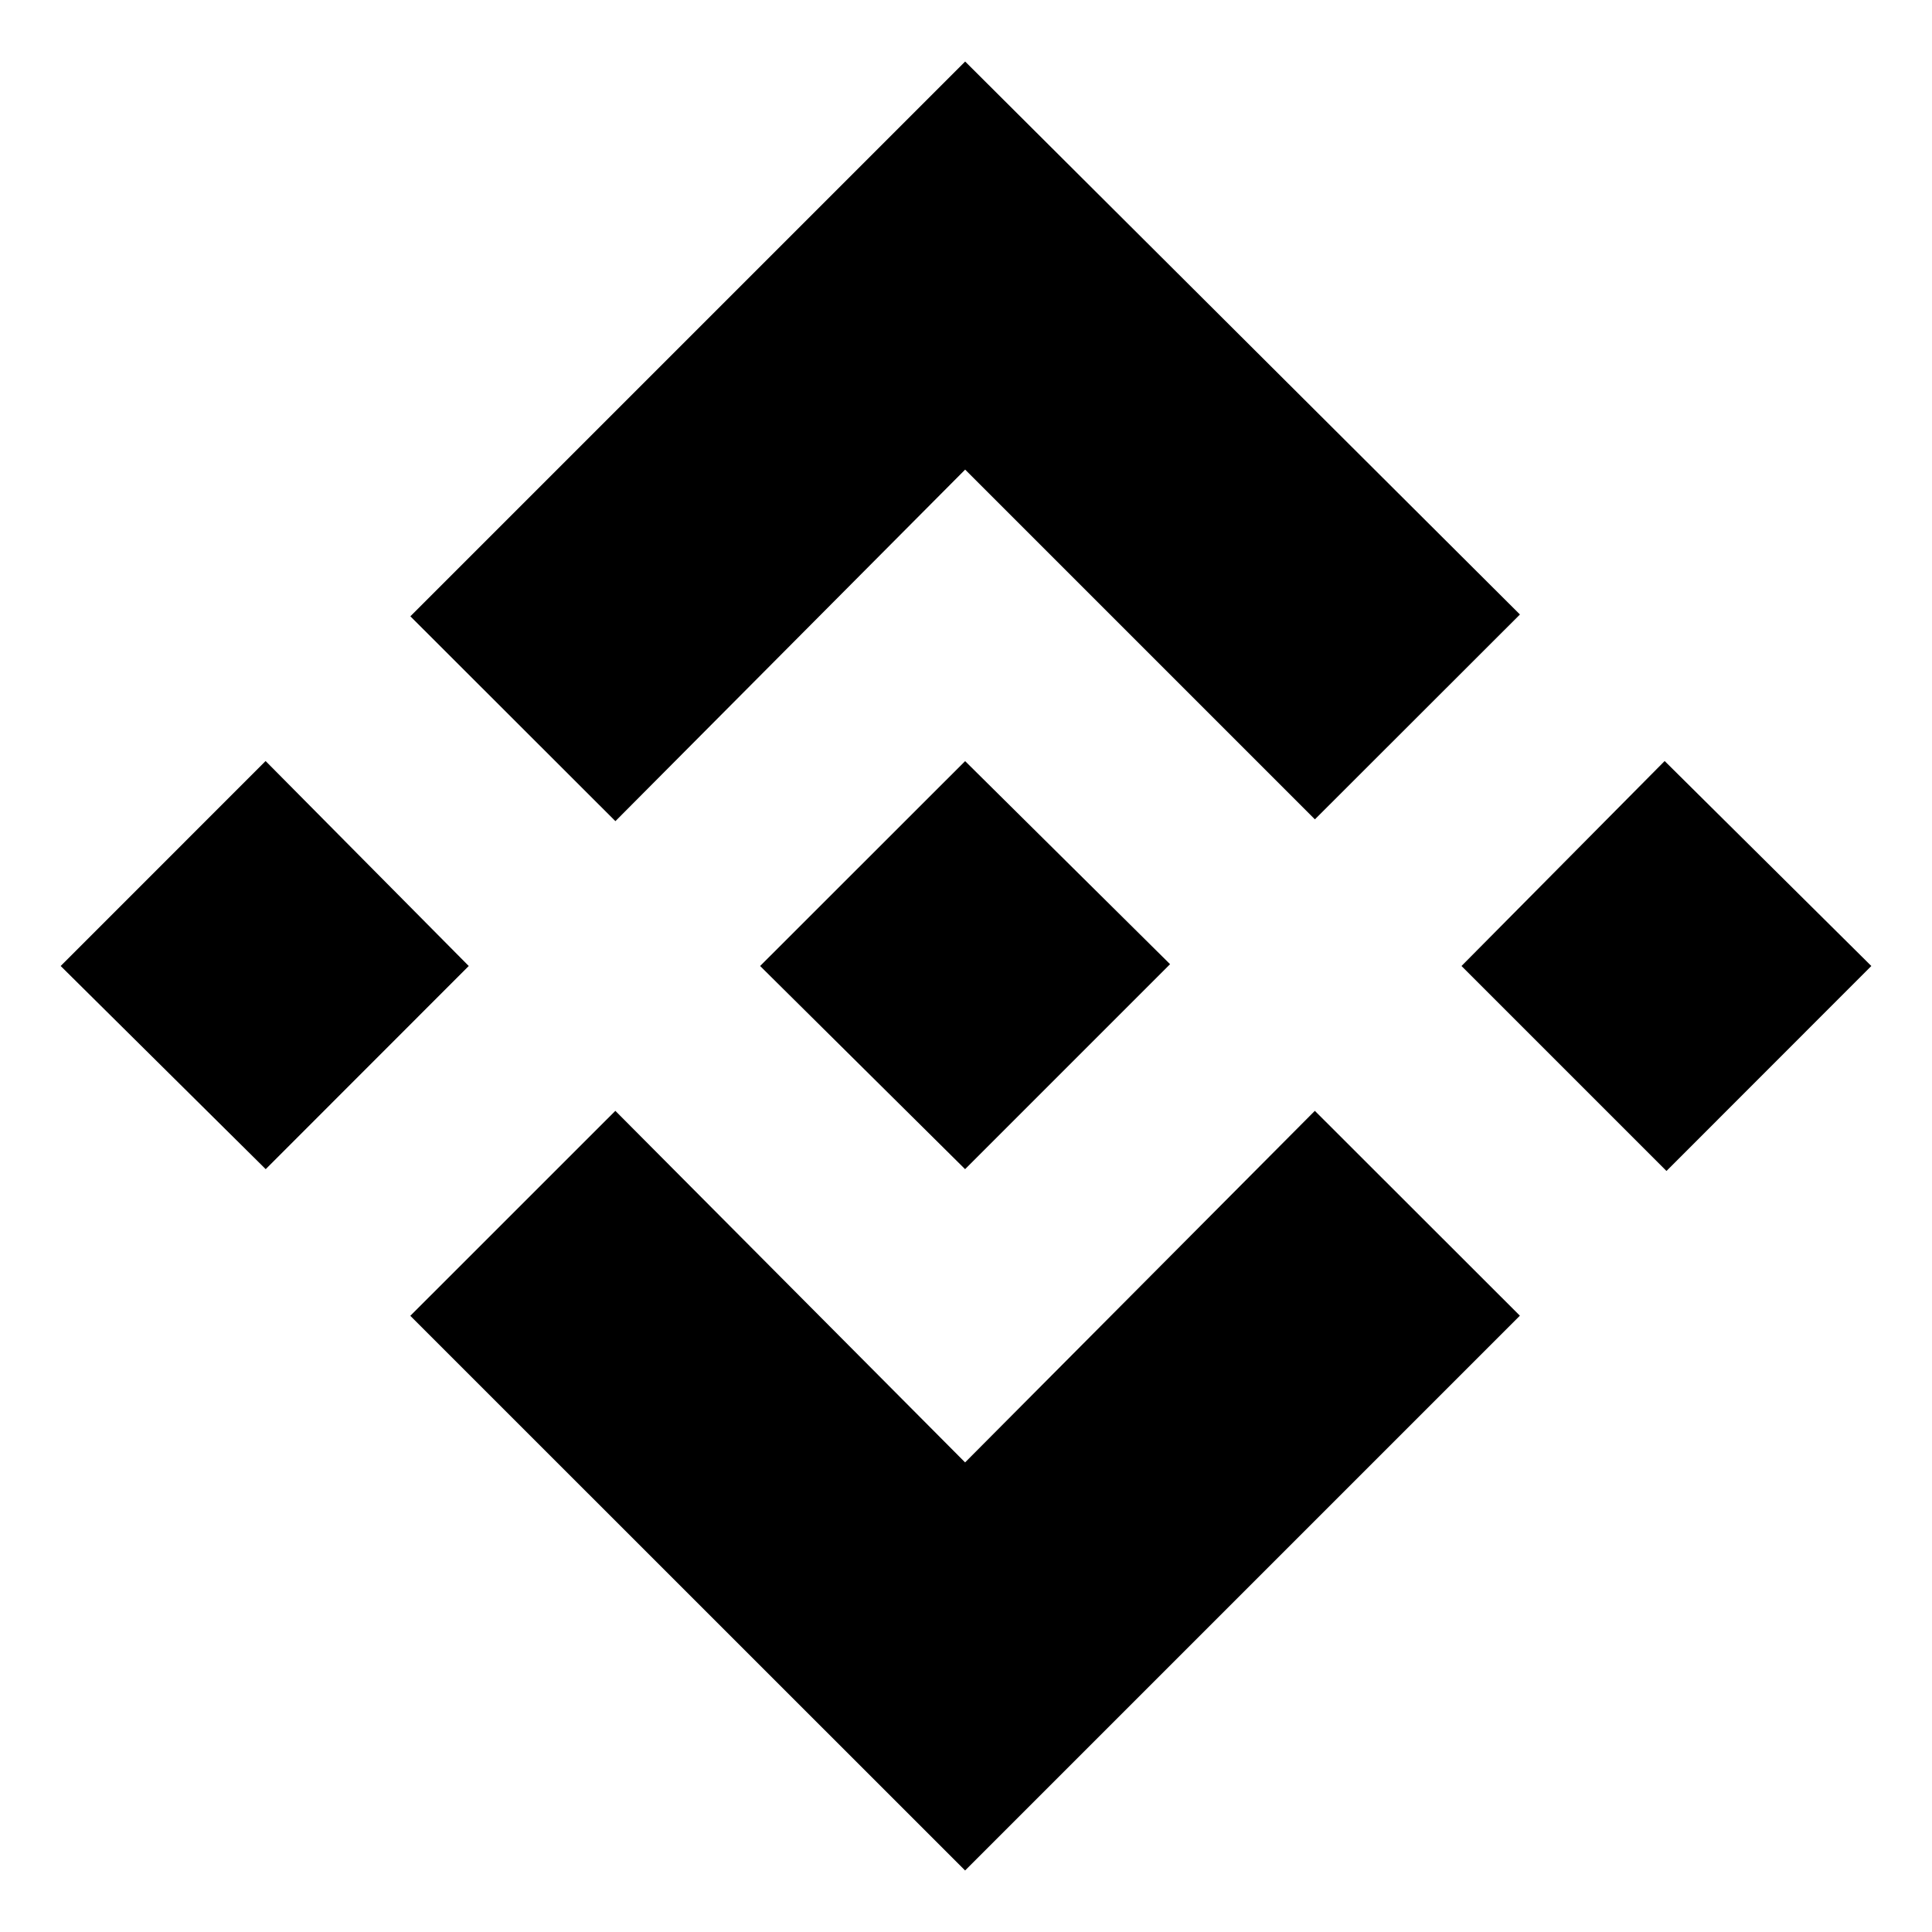 <?xml version="1.0" encoding="utf-8"?>
<!-- Скачано с сайта svg4.ru / Downloaded from svg4.ru -->
<svg fill="#000000" width="800px" height="800px" viewBox="0 0 32 32" version="1.1" xmlns="http://www.w3.org/2000/svg">
<title>binance</title>
<path d="M15.986 1.019l9.189 9.159-3.396 3.393-5.793-5.793-5.793 5.823-3.396-3.393 9.189-9.189zM4.399 12.605l3.365 3.395-3.363 3.365-3.396-3.365zM15.986 12.607l3.394 3.363-3.395 3.395-3.395-3.365 3.395-3.393zM27.572 12.605l3.423 3.395-3.393 3.395-3.395-3.395zM21.778 18.399l3.396 3.393-9.189 9.189-9.189-9.187 3.396-3.395 5.793 5.823 5.793-5.823z"></path>
</svg>